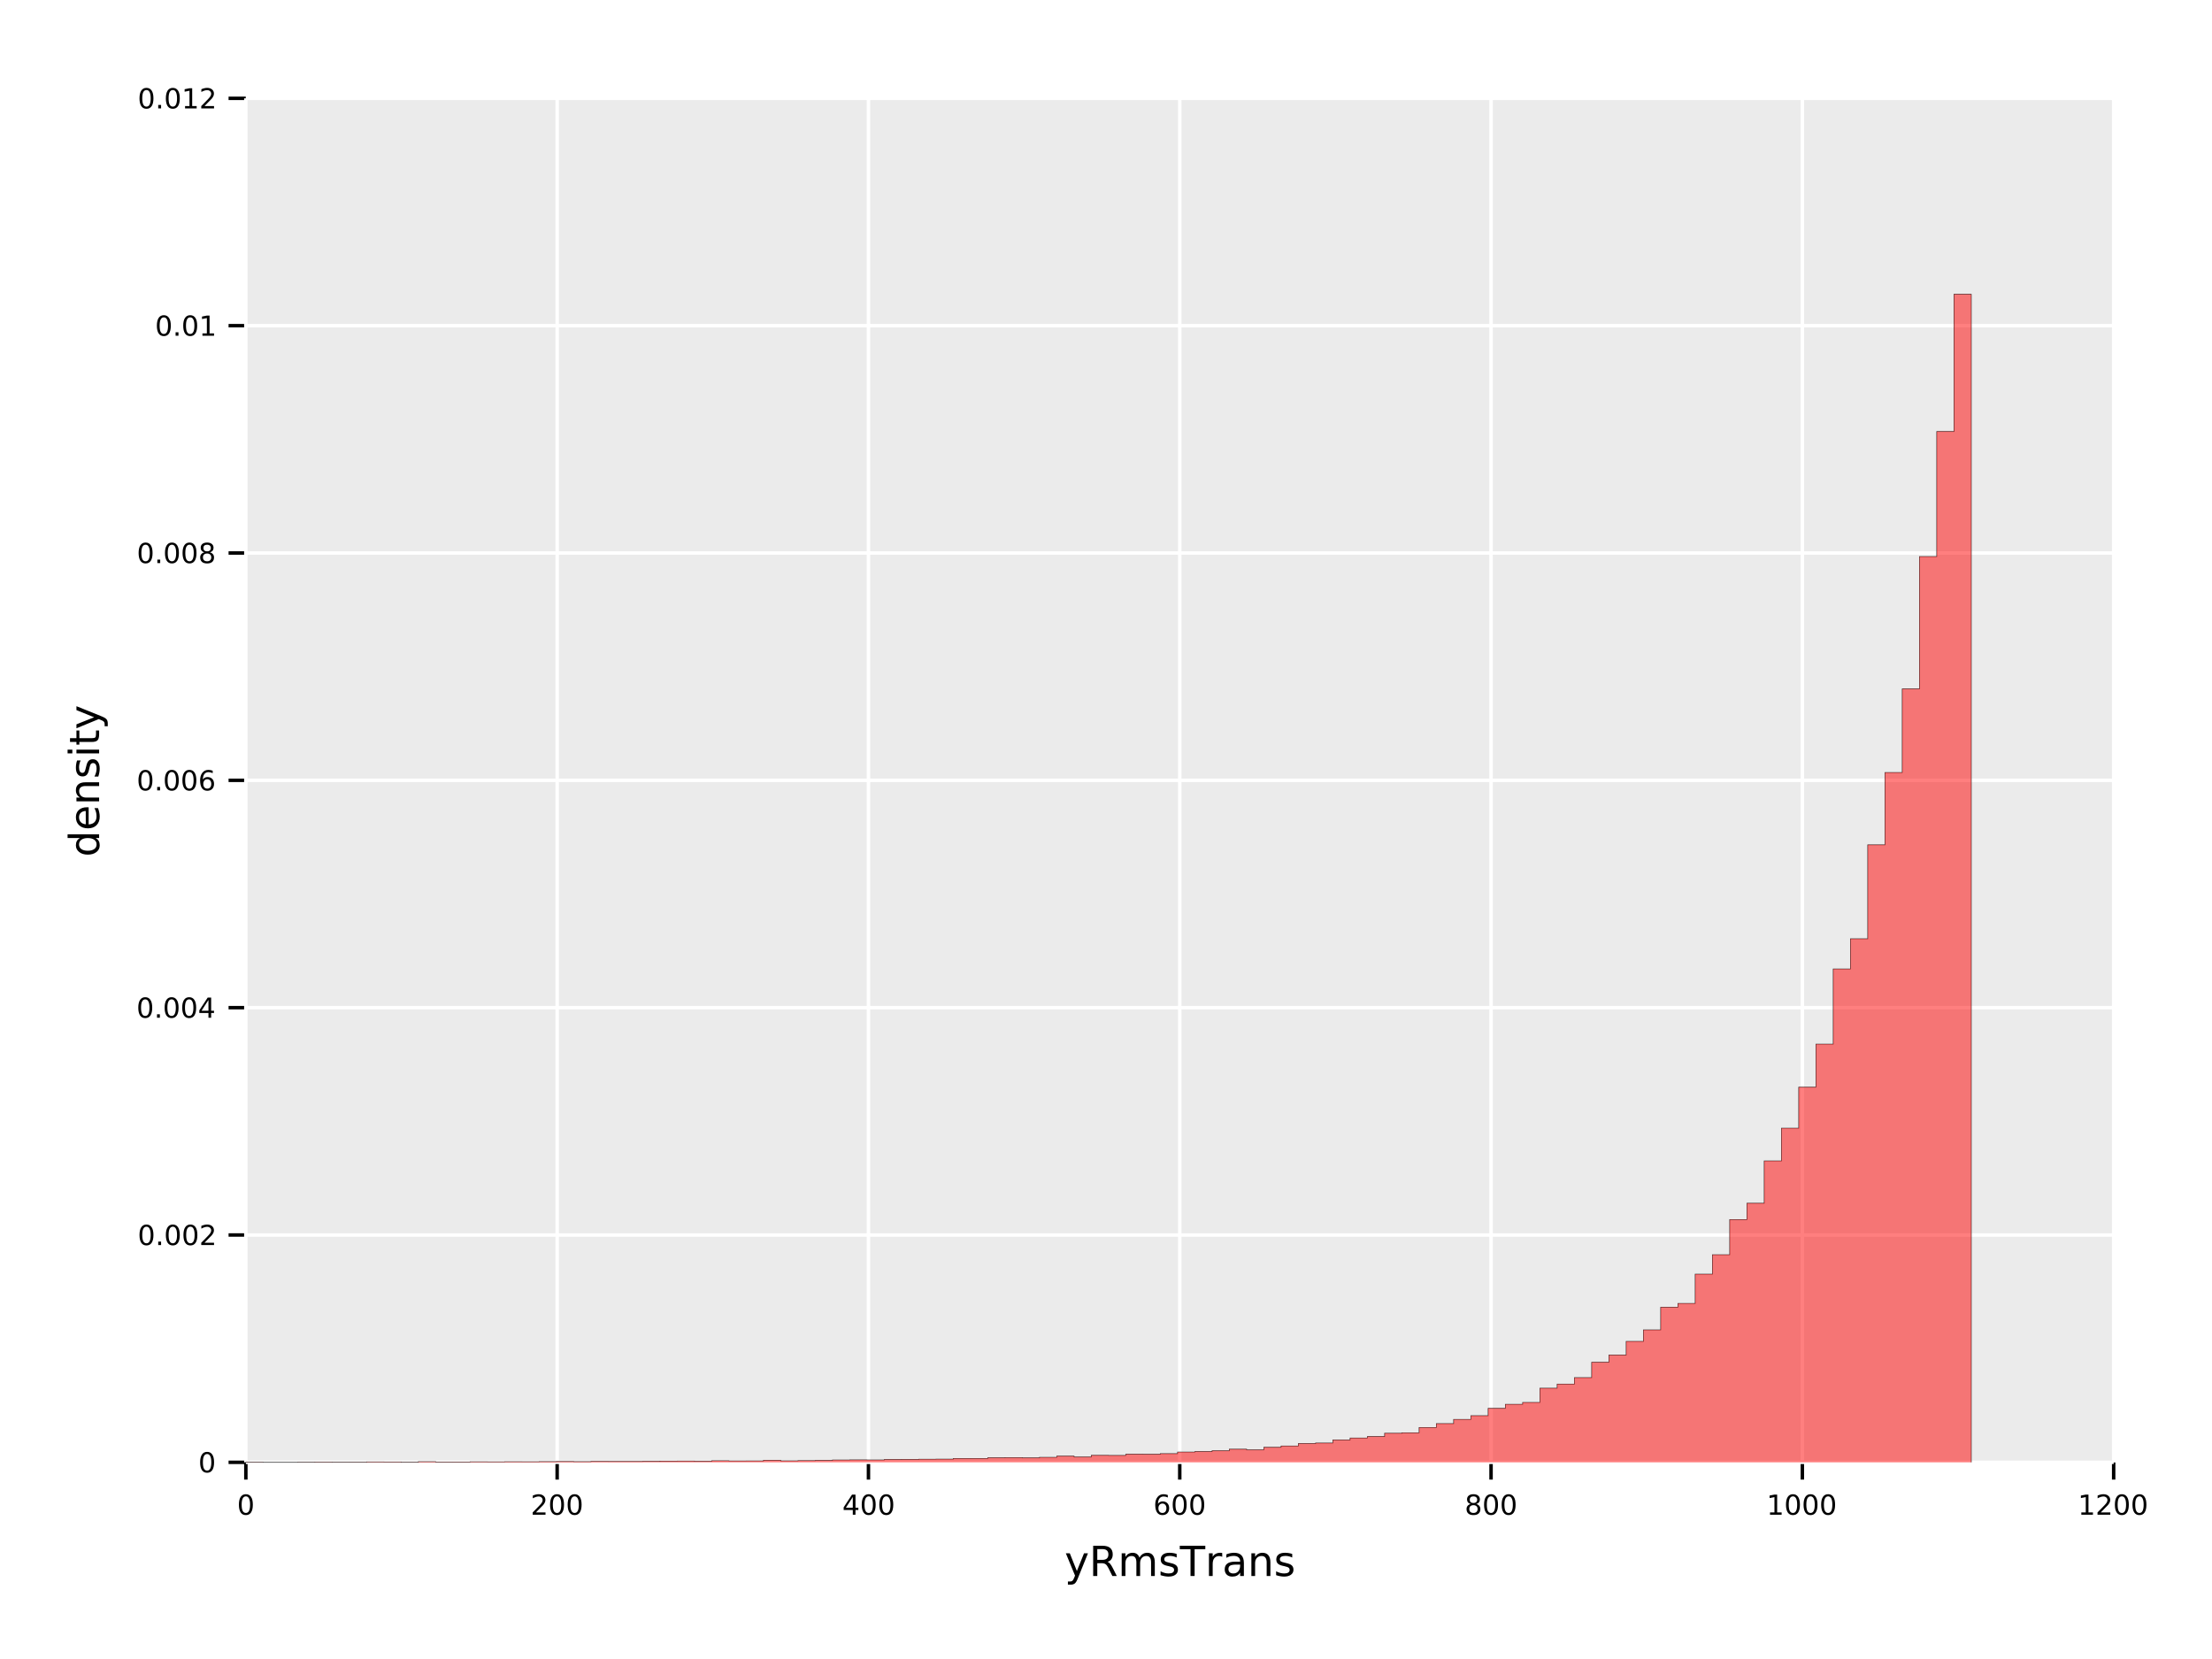 <?xml version="1.0" encoding="UTF-8" standalone="no"?>
<svg
   width="640pt"
   height="480pt"
   viewBox="0 0 640 480"
   version="1.1"
   id="svg116"
   sodipodi:docname="sample_transverse_rms_0.5_cm_absorption_length.pdf"
   xmlns:inkscape="http://www.inkscape.org/namespaces/inkscape"
   xmlns:sodipodi="http://sodipodi.sourceforge.net/DTD/sodipodi-0.dtd"
   xmlns:xlink="http://www.w3.org/1999/xlink"
   xmlns="http://www.w3.org/2000/svg"
   xmlns:svg="http://www.w3.org/2000/svg">
  <sodipodi:namedview
     id="namedview116"
     pagecolor="#ffffff"
     bordercolor="#666666"
     borderopacity="1.0"
     inkscape:showpageshadow="2"
     inkscape:pageopacity="0.0"
     inkscape:pagecheckerboard="0"
     inkscape:deskcolor="#d1d1d1"
     inkscape:document-units="pt" />
  <defs
     id="defs22">
    <g
       id="g22">
      <g
         id="glyph-0-0">
        <path
           d="M 2.547 -5.312 C 2.141 -5.312 1.832 -5.109 1.625 -4.703 C 1.426 -4.305 1.328 -3.707 1.328 -2.906 C 1.328 -2.113 1.426 -1.516 1.625 -1.109 C 1.832 -0.711 2.141 -0.516 2.547 -0.516 C 2.953 -0.516 3.254 -0.711 3.453 -1.109 C 3.66 -1.516 3.766 -2.113 3.766 -2.906 C 3.766 -3.707 3.66 -4.305 3.453 -4.703 C 3.254 -5.109 2.953 -5.312 2.547 -5.312 Z M 2.547 -5.938 C 3.203 -5.938 3.703 -5.676 4.047 -5.156 C 4.391 -4.645 4.562 -3.895 4.562 -2.906 C 4.562 -1.926 4.391 -1.176 4.047 -0.656 C 3.703 -0.145 3.203 0.109 2.547 0.109 C 1.891 0.109 1.391 -0.145 1.047 -0.656 C 0.703 -1.176 0.531 -1.926 0.531 -2.906 C 0.531 -3.895 0.703 -4.645 1.047 -5.156 C 1.391 -5.676 1.891 -5.938 2.547 -5.938 Z M 2.547 -5.938 "
           id="path1" />
      </g>
      <g
         id="glyph-0-1">
        <path
           d="M 1.531 -0.672 L 4.297 -0.672 L 4.297 0 L 0.594 0 L 0.594 -0.672 C 0.883 -0.973 1.289 -1.383 1.812 -1.906 C 2.332 -2.438 2.656 -2.773 2.781 -2.922 C 3.039 -3.203 3.219 -3.441 3.312 -3.641 C 3.414 -3.836 3.469 -4.031 3.469 -4.219 C 3.469 -4.531 3.359 -4.785 3.141 -4.984 C 2.922 -5.18 2.641 -5.281 2.297 -5.281 C 2.047 -5.281 1.781 -5.234 1.5 -5.141 C 1.227 -5.055 0.938 -4.926 0.625 -4.75 L 0.625 -5.547 C 0.945 -5.68 1.242 -5.781 1.516 -5.844 C 1.797 -5.906 2.051 -5.938 2.281 -5.938 C 2.883 -5.938 3.363 -5.785 3.719 -5.484 C 4.082 -5.18 4.266 -4.781 4.266 -4.281 C 4.266 -4.039 4.219 -3.812 4.125 -3.594 C 4.031 -3.375 3.867 -3.117 3.641 -2.828 C 3.566 -2.754 3.352 -2.535 3 -2.172 C 2.656 -1.816 2.164 -1.316 1.531 -0.672 Z M 1.531 -0.672 "
           id="path2" />
      </g>
      <g
         id="glyph-0-2">
        <path
           d="M 3.031 -5.141 L 1.031 -2.031 L 3.031 -2.031 Z M 2.812 -5.828 L 3.812 -5.828 L 3.812 -2.031 L 4.641 -2.031 L 4.641 -1.375 L 3.812 -1.375 L 3.812 0 L 3.031 0 L 3.031 -1.375 L 0.391 -1.375 L 0.391 -2.141 Z M 2.812 -5.828 "
           id="path3" />
      </g>
      <g
         id="glyph-0-3">
        <path
           d="M 2.641 -3.234 C 2.285 -3.234 2.004 -3.109 1.797 -2.859 C 1.586 -2.617 1.484 -2.289 1.484 -1.875 C 1.484 -1.457 1.586 -1.125 1.797 -0.875 C 2.004 -0.633 2.285 -0.516 2.641 -0.516 C 2.992 -0.516 3.273 -0.633 3.484 -0.875 C 3.691 -1.125 3.797 -1.457 3.797 -1.875 C 3.797 -2.289 3.691 -2.617 3.484 -2.859 C 3.273 -3.109 2.992 -3.234 2.641 -3.234 Z M 4.203 -5.703 L 4.203 -4.984 C 4.004 -5.078 3.805 -5.148 3.609 -5.203 C 3.41 -5.254 3.211 -5.281 3.016 -5.281 C 2.492 -5.281 2.094 -5.102 1.812 -4.75 C 1.539 -4.395 1.383 -3.863 1.344 -3.156 C 1.5 -3.383 1.691 -3.555 1.922 -3.672 C 2.148 -3.797 2.406 -3.859 2.688 -3.859 C 3.27 -3.859 3.734 -3.68 4.078 -3.328 C 4.422 -2.973 4.594 -2.488 4.594 -1.875 C 4.594 -1.27 4.414 -0.785 4.062 -0.422 C 3.707 -0.066 3.234 0.109 2.641 0.109 C 1.961 0.109 1.445 -0.145 1.094 -0.656 C 0.738 -1.176 0.562 -1.926 0.562 -2.906 C 0.562 -3.832 0.781 -4.566 1.219 -5.109 C 1.656 -5.66 2.242 -5.938 2.984 -5.938 C 3.18 -5.938 3.379 -5.914 3.578 -5.875 C 3.773 -5.844 3.984 -5.785 4.203 -5.703 Z M 4.203 -5.703 "
           id="path4" />
      </g>
      <g
         id="glyph-0-4">
        <path
           d="M 2.547 -2.766 C 2.172 -2.766 1.875 -2.664 1.656 -2.469 C 1.445 -2.27 1.344 -1.992 1.344 -1.641 C 1.344 -1.285 1.445 -1.008 1.656 -0.812 C 1.875 -0.613 2.172 -0.516 2.547 -0.516 C 2.922 -0.516 3.211 -0.613 3.422 -0.812 C 3.641 -1.02 3.75 -1.297 3.75 -1.641 C 3.75 -1.992 3.641 -2.27 3.422 -2.469 C 3.211 -2.664 2.922 -2.766 2.547 -2.766 Z M 1.75 -3.109 C 1.414 -3.191 1.156 -3.348 0.969 -3.578 C 0.781 -3.805 0.688 -4.086 0.688 -4.422 C 0.688 -4.891 0.848 -5.258 1.172 -5.531 C 1.504 -5.801 1.961 -5.938 2.547 -5.938 C 3.129 -5.938 3.582 -5.801 3.906 -5.531 C 4.238 -5.258 4.406 -4.891 4.406 -4.422 C 4.406 -4.086 4.312 -3.805 4.125 -3.578 C 3.938 -3.348 3.676 -3.191 3.344 -3.109 C 3.719 -3.016 4.008 -2.836 4.219 -2.578 C 4.438 -2.328 4.547 -2.016 4.547 -1.641 C 4.547 -1.078 4.375 -0.645 4.031 -0.344 C 3.688 -0.039 3.191 0.109 2.547 0.109 C 1.898 0.109 1.406 -0.039 1.062 -0.344 C 0.719 -0.645 0.547 -1.078 0.547 -1.641 C 0.547 -2.016 0.648 -2.328 0.859 -2.578 C 1.078 -2.836 1.375 -3.016 1.75 -3.109 Z M 1.469 -4.359 C 1.469 -4.055 1.562 -3.816 1.75 -3.641 C 1.938 -3.473 2.203 -3.391 2.547 -3.391 C 2.879 -3.391 3.141 -3.473 3.328 -3.641 C 3.523 -3.816 3.625 -4.055 3.625 -4.359 C 3.625 -4.66 3.523 -4.895 3.328 -5.062 C 3.141 -5.227 2.879 -5.312 2.547 -5.312 C 2.203 -5.312 1.938 -5.227 1.75 -5.062 C 1.562 -4.895 1.469 -4.66 1.469 -4.359 Z M 1.469 -4.359 "
           id="path5" />
      </g>
      <g
         id="glyph-0-5">
        <path
           d="M 1 -0.672 L 2.281 -0.672 L 2.281 -5.109 L 0.875 -4.828 L 0.875 -5.547 L 2.281 -5.828 L 3.062 -5.828 L 3.062 -0.672 L 4.359 -0.672 L 4.359 0 L 1 0 Z M 1 -0.672 "
           id="path6" />
      </g>
      <g
         id="glyph-0-6">
        <path
           d="M 0.859 -1 L 1.688 -1 L 1.688 0 L 0.859 0 Z M 0.859 -1 "
           id="path7" />
      </g>
      <g
         id="glyph-1-0">
        <path
           d="M 3.859 0.609 C 3.555 1.391 3.258 1.898 2.969 2.141 C 2.676 2.379 2.289 2.5 1.812 2.5 L 0.953 2.5 L 0.953 1.594 L 1.578 1.594 C 1.879 1.594 2.109 1.52 2.266 1.375 C 2.43 1.238 2.613 0.91 2.812 0.391 L 3.016 -0.109 L 0.359 -6.562 L 1.5 -6.562 L 3.547 -1.438 L 5.609 -6.562 L 6.75 -6.562 Z M 3.859 0.609 "
           id="path8" />
      </g>
      <g
         id="glyph-1-1">
        <path
           d="M 5.328 -4.109 C 5.578 -4.016 5.82 -3.828 6.062 -3.547 C 6.301 -3.266 6.547 -2.879 6.797 -2.391 L 8 0 L 6.719 0 L 5.609 -2.25 C 5.316 -2.832 5.035 -3.219 4.766 -3.406 C 4.492 -3.602 4.125 -3.703 3.656 -3.703 L 2.359 -3.703 L 2.359 0 L 1.172 0 L 1.172 -8.75 L 3.844 -8.75 C 4.844 -8.75 5.586 -8.539 6.078 -8.125 C 6.578 -7.707 6.828 -7.078 6.828 -6.234 C 6.828 -5.68 6.695 -5.223 6.438 -4.859 C 6.188 -4.492 5.816 -4.242 5.328 -4.109 Z M 2.359 -7.781 L 2.359 -4.672 L 3.844 -4.672 C 4.414 -4.672 4.848 -4.801 5.141 -5.062 C 5.43 -5.332 5.578 -5.723 5.578 -6.234 C 5.578 -6.742 5.43 -7.129 5.141 -7.391 C 4.848 -7.648 4.414 -7.781 3.844 -7.781 Z M 2.359 -7.781 "
           id="path9" />
      </g>
      <g
         id="glyph-1-2">
        <path
           d="M 6.234 -5.297 C 6.504 -5.785 6.828 -6.145 7.203 -6.375 C 7.578 -6.602 8.02 -6.719 8.531 -6.719 C 9.219 -6.719 9.742 -6.477 10.109 -6 C 10.484 -5.52 10.672 -4.844 10.672 -3.969 L 10.672 0 L 9.594 0 L 9.594 -3.922 C 9.594 -4.555 9.477 -5.023 9.25 -5.328 C 9.031 -5.629 8.691 -5.781 8.234 -5.781 C 7.672 -5.781 7.227 -5.594 6.906 -5.219 C 6.582 -4.852 6.422 -4.348 6.422 -3.703 L 6.422 0 L 5.344 0 L 5.344 -3.922 C 5.344 -4.555 5.227 -5.023 5 -5.328 C 4.781 -5.629 4.438 -5.781 3.969 -5.781 C 3.414 -5.781 2.977 -5.594 2.656 -5.219 C 2.332 -4.852 2.172 -4.348 2.172 -3.703 L 2.172 0 L 1.094 0 L 1.094 -6.562 L 2.172 -6.562 L 2.172 -5.547 C 2.422 -5.941 2.719 -6.234 3.062 -6.422 C 3.406 -6.617 3.812 -6.719 4.281 -6.719 C 4.758 -6.719 5.164 -6.598 5.5 -6.359 C 5.832 -6.117 6.078 -5.766 6.234 -5.297 Z M 6.234 -5.297 "
           id="path10" />
      </g>
      <g
         id="glyph-1-3">
        <path
           d="M 5.312 -6.375 L 5.312 -5.344 C 5.008 -5.5 4.691 -5.613 4.359 -5.688 C 4.035 -5.77 3.695 -5.812 3.344 -5.812 C 2.812 -5.812 2.41 -5.727 2.141 -5.562 C 1.867 -5.406 1.734 -5.16 1.734 -4.828 C 1.734 -4.578 1.828 -4.379 2.016 -4.234 C 2.211 -4.098 2.602 -3.969 3.188 -3.844 L 3.547 -3.75 C 4.316 -3.594 4.863 -3.363 5.188 -3.062 C 5.508 -2.758 5.672 -2.344 5.672 -1.812 C 5.672 -1.195 5.426 -0.711 4.938 -0.359 C 4.457 -0.004 3.797 0.172 2.953 0.172 C 2.598 0.172 2.227 0.133 1.844 0.062 C 1.469 0 1.07 -0.098 0.656 -0.234 L 0.656 -1.359 C 1.051 -1.148 1.441 -0.992 1.828 -0.891 C 2.211 -0.785 2.598 -0.734 2.984 -0.734 C 3.484 -0.734 3.867 -0.816 4.141 -0.984 C 4.422 -1.16 4.562 -1.41 4.562 -1.734 C 4.562 -2.023 4.461 -2.25 4.266 -2.406 C 4.066 -2.562 3.633 -2.711 2.969 -2.859 L 2.594 -2.938 C 1.926 -3.082 1.441 -3.301 1.141 -3.594 C 0.848 -3.883 0.703 -4.281 0.703 -4.781 C 0.703 -5.406 0.922 -5.883 1.359 -6.219 C 1.797 -6.551 2.414 -6.719 3.219 -6.719 C 3.613 -6.719 3.988 -6.688 4.344 -6.625 C 4.695 -6.57 5.02 -6.488 5.312 -6.375 Z M 5.312 -6.375 "
           id="path11" />
      </g>
      <g
         id="glyph-1-4">
        <path
           d="M -0.031 -8.75 L 7.359 -8.75 L 7.359 -7.75 L 4.266 -7.75 L 4.266 0 L 3.078 0 L 3.078 -7.75 L -0.031 -7.75 Z M -0.031 -8.75 "
           id="path12" />
      </g>
      <g
         id="glyph-1-5">
        <path
           d="M 4.938 -5.562 C 4.812 -5.625 4.676 -5.672 4.531 -5.703 C 4.395 -5.742 4.238 -5.766 4.062 -5.766 C 3.457 -5.766 2.988 -5.566 2.656 -5.172 C 2.332 -4.773 2.172 -4.203 2.172 -3.453 L 2.172 0 L 1.094 0 L 1.094 -6.562 L 2.172 -6.562 L 2.172 -5.547 C 2.398 -5.941 2.695 -6.234 3.062 -6.422 C 3.426 -6.617 3.867 -6.719 4.391 -6.719 C 4.461 -6.719 4.539 -6.711 4.625 -6.703 C 4.719 -6.691 4.816 -6.676 4.922 -6.656 Z M 4.938 -5.562 "
           id="path13" />
      </g>
      <g
         id="glyph-1-6">
        <path
           d="M 4.109 -3.297 C 3.242 -3.297 2.641 -3.195 2.297 -3 C 1.961 -2.801 1.797 -2.461 1.797 -1.984 C 1.797 -1.598 1.922 -1.289 2.172 -1.062 C 2.43 -0.844 2.773 -0.734 3.203 -0.734 C 3.805 -0.734 4.285 -0.941 4.641 -1.359 C 5.004 -1.785 5.188 -2.352 5.188 -3.062 L 5.188 -3.297 Z M 6.266 -3.75 L 6.266 0 L 5.188 0 L 5.188 -1 C 4.938 -0.602 4.629 -0.305 4.266 -0.109 C 3.898 0.078 3.453 0.172 2.922 0.172 C 2.242 0.172 1.707 -0.016 1.312 -0.391 C 0.914 -0.773 0.719 -1.281 0.719 -1.906 C 0.719 -2.645 0.961 -3.203 1.453 -3.578 C 1.953 -3.953 2.691 -4.141 3.672 -4.141 L 5.188 -4.141 L 5.188 -4.25 C 5.188 -4.75 5.02 -5.133 4.688 -5.406 C 4.363 -5.676 3.91 -5.812 3.328 -5.812 C 2.953 -5.812 2.582 -5.766 2.219 -5.672 C 1.863 -5.578 1.523 -5.441 1.203 -5.266 L 1.203 -6.266 C 1.598 -6.422 1.977 -6.535 2.344 -6.609 C 2.719 -6.68 3.082 -6.719 3.438 -6.719 C 4.383 -6.719 5.094 -6.473 5.562 -5.984 C 6.031 -5.492 6.266 -4.75 6.266 -3.75 Z M 6.266 -3.75 "
           id="path14" />
      </g>
      <g
         id="glyph-1-7">
        <path
           d="M 6.594 -3.969 L 6.594 0 L 5.516 0 L 5.516 -3.922 C 5.516 -4.547 5.391 -5.008 5.141 -5.312 C 4.898 -5.625 4.539 -5.781 4.062 -5.781 C 3.477 -5.781 3.016 -5.594 2.672 -5.219 C 2.336 -4.852 2.172 -4.348 2.172 -3.703 L 2.172 0 L 1.094 0 L 1.094 -6.562 L 2.172 -6.562 L 2.172 -5.547 C 2.43 -5.941 2.734 -6.234 3.078 -6.422 C 3.43 -6.617 3.836 -6.719 4.297 -6.719 C 5.047 -6.719 5.613 -6.484 6 -6.016 C 6.395 -5.555 6.594 -4.875 6.594 -3.969 Z M 6.594 -3.969 "
           id="path15" />
      </g>
      <g
         id="glyph-2-0">
        <path
           d="M -5.562 -5.453 L -9.125 -5.453 L -9.125 -6.531 L 0 -6.531 L 0 -5.453 L -0.984 -5.453 C -0.598 -5.223 -0.305 -4.938 -0.109 -4.594 C 0.078 -4.25 0.172 -3.832 0.172 -3.344 C 0.172 -2.551 -0.145 -1.906 -0.781 -1.406 C -1.414 -0.906 -2.25 -0.656 -3.281 -0.656 C -4.312 -0.656 -5.141 -0.906 -5.766 -1.406 C -6.398 -1.906 -6.719 -2.551 -6.719 -3.344 C -6.719 -3.832 -6.625 -4.25 -6.438 -4.594 C -6.25 -4.938 -5.957 -5.223 -5.562 -5.453 Z M -3.281 -1.781 C -2.488 -1.781 -1.863 -1.941 -1.406 -2.266 C -0.957 -2.586 -0.734 -3.035 -0.734 -3.609 C -0.734 -4.18 -0.957 -4.629 -1.406 -4.953 C -1.863 -5.285 -2.488 -5.453 -3.281 -5.453 C -4.07 -5.453 -4.691 -5.285 -5.141 -4.953 C -5.586 -4.629 -5.812 -4.18 -5.812 -3.609 C -5.812 -3.035 -5.586 -2.586 -5.141 -2.266 C -4.691 -1.941 -4.07 -1.781 -3.281 -1.781 Z M -3.281 -1.781 "
           id="path16" />
      </g>
      <g
         id="glyph-2-1">
        <path
           d="M -3.547 -6.75 L -3.031 -6.75 L -3.031 -1.781 C -2.281 -1.832 -1.711 -2.055 -1.328 -2.453 C -0.941 -2.859 -0.75 -3.414 -0.75 -4.125 C -0.75 -4.539 -0.797 -4.941 -0.891 -5.328 C -0.992 -5.723 -1.148 -6.113 -1.359 -6.5 L -0.328 -6.5 C -0.172 -6.102 -0.051 -5.703 0.031 -5.297 C 0.125 -4.891 0.172 -4.477 0.172 -4.062 C 0.172 -3.02 -0.129 -2.191 -0.734 -1.578 C -1.348 -0.961 -2.176 -0.656 -3.219 -0.656 C -4.289 -0.656 -5.141 -0.945 -5.766 -1.531 C -6.398 -2.113 -6.719 -2.895 -6.719 -3.875 C -6.719 -4.758 -6.43 -5.457 -5.859 -5.969 C -5.297 -6.488 -4.523 -6.75 -3.547 -6.75 Z M -3.875 -5.672 C -4.457 -5.66 -4.926 -5.492 -5.281 -5.172 C -5.633 -4.848 -5.812 -4.422 -5.812 -3.891 C -5.812 -3.285 -5.641 -2.801 -5.297 -2.438 C -4.953 -2.082 -4.473 -1.879 -3.859 -1.828 Z M -3.875 -5.672 "
           id="path17" />
      </g>
      <g
         id="glyph-2-2">
        <path
           d="M -3.969 -6.594 L 0 -6.594 L 0 -5.516 L -3.922 -5.516 C -4.547 -5.516 -5.008 -5.391 -5.312 -5.141 C -5.625 -4.898 -5.781 -4.539 -5.781 -4.062 C -5.781 -3.477 -5.594 -3.016 -5.219 -2.672 C -4.852 -2.336 -4.348 -2.172 -3.703 -2.172 L 0 -2.172 L 0 -1.094 L -6.562 -1.094 L -6.562 -2.172 L -5.547 -2.172 C -5.941 -2.43 -6.234 -2.734 -6.422 -3.078 C -6.617 -3.43 -6.719 -3.836 -6.719 -4.297 C -6.719 -5.047 -6.484 -5.613 -6.016 -6 C -5.555 -6.395 -4.875 -6.594 -3.969 -6.594 Z M -3.969 -6.594 "
           id="path18" />
      </g>
      <g
         id="glyph-2-3">
        <path
           d="M -6.375 -5.312 L -5.344 -5.312 C -5.5 -5.008 -5.613 -4.691 -5.688 -4.359 C -5.77 -4.035 -5.812 -3.695 -5.812 -3.344 C -5.812 -2.812 -5.727 -2.41 -5.562 -2.141 C -5.406 -1.867 -5.16 -1.734 -4.828 -1.734 C -4.578 -1.734 -4.379 -1.828 -4.234 -2.016 C -4.098 -2.211 -3.969 -2.602 -3.844 -3.188 L -3.75 -3.547 C -3.594 -4.316 -3.363 -4.863 -3.062 -5.188 C -2.758 -5.508 -2.344 -5.672 -1.812 -5.672 C -1.195 -5.672 -0.711 -5.426 -0.359 -4.938 C -0.004 -4.457 0.172 -3.797 0.172 -2.953 C 0.172 -2.598 0.133 -2.227 0.062 -1.844 C 0 -1.469 -0.098 -1.07 -0.234 -0.656 L -1.359 -0.656 C -1.148 -1.051 -0.992 -1.441 -0.891 -1.828 C -0.785 -2.211 -0.734 -2.598 -0.734 -2.984 C -0.734 -3.484 -0.816 -3.867 -0.984 -4.141 C -1.16 -4.422 -1.41 -4.562 -1.734 -4.562 C -2.023 -4.562 -2.25 -4.461 -2.406 -4.266 C -2.562 -4.066 -2.711 -3.633 -2.859 -2.969 L -2.938 -2.594 C -3.082 -1.926 -3.301 -1.441 -3.594 -1.141 C -3.883 -0.848 -4.281 -0.703 -4.781 -0.703 C -5.406 -0.703 -5.883 -0.922 -6.219 -1.359 C -6.551 -1.797 -6.719 -2.414 -6.719 -3.219 C -6.719 -3.613 -6.688 -3.988 -6.625 -4.344 C -6.57 -4.695 -6.488 -5.02 -6.375 -5.312 Z M -6.375 -5.312 "
           id="path19" />
      </g>
      <g
         id="glyph-2-4">
        <path
           d="M -6.562 -1.125 L -6.562 -2.203 L 0 -2.203 L 0 -1.125 Z M -9.125 -1.125 L -9.125 -2.203 L -7.75 -2.203 L -7.75 -1.125 Z M -9.125 -1.125 "
           id="path20" />
      </g>
      <g
         id="glyph-2-5">
        <path
           d="M -8.422 -2.203 L -6.562 -2.203 L -6.562 -4.422 L -5.719 -4.422 L -5.719 -2.203 L -2.156 -2.203 C -1.625 -2.203 -1.281 -2.273 -1.125 -2.422 C -0.977 -2.566 -0.906 -2.863 -0.906 -3.312 L -0.906 -4.422 L 0 -4.422 L 0 -3.312 C 0 -2.477 -0.156 -1.898 -0.469 -1.578 C -0.781 -1.266 -1.344 -1.109 -2.156 -1.109 L -5.719 -1.109 L -5.719 -0.328 L -6.562 -0.328 L -6.562 -1.109 L -8.422 -1.109 Z M -8.422 -2.203 "
           id="path21" />
      </g>
      <g
         id="glyph-2-6">
        <path
           d="M 0.609 -3.859 C 1.391 -3.555 1.898 -3.258 2.141 -2.969 C 2.379 -2.676 2.5 -2.289 2.5 -1.812 L 2.5 -0.953 L 1.594 -0.953 L 1.594 -1.578 C 1.594 -1.879 1.52 -2.109 1.375 -2.266 C 1.238 -2.43 0.91 -2.613 0.391 -2.812 L -0.109 -3.016 L -6.562 -0.359 L -6.562 -1.5 L -1.438 -3.547 L -6.562 -5.609 L -6.562 -6.75 Z M 0.609 -3.859 "
           id="path22" />
      </g>
    </g>
  </defs>
  <rect
     x="-64"
     y="-48"
     width="768"
     height="576"
     fill="rgb(100%, 100%, 100%)"
     fill-opacity="1"
     id="rect22" />
  <path
     fill-rule="nonzero"
     fill="rgb(92%, 92%, 92%)"
     fill-opacity="1"
     d="M 71.133 28.453 L 611.547 28.453 L 611.547 423.094 L 71.133 423.094 Z M 71.133 28.453 "
     id="path23" />
  <path
     fill="none"
     stroke-width="1"
     stroke-linecap="butt"
     stroke-linejoin="miter"
     stroke="rgb(0%, 0%, 0%)"
     stroke-opacity="1"
     stroke-miterlimit="10"
     d="M 71.133 428.094 L 71.133 423.094 "
     id="path24" />
  <path
     fill="none"
     stroke-width="1"
     stroke-linecap="butt"
     stroke-linejoin="miter"
     stroke="rgb(0%, 0%, 0%)"
     stroke-opacity="1"
     stroke-miterlimit="10"
     d="M 161.199 428.094 L 161.199 423.094 "
     id="path25" />
  <path
     fill="none"
     stroke-width="1"
     stroke-linecap="butt"
     stroke-linejoin="miter"
     stroke="rgb(0%, 0%, 0%)"
     stroke-opacity="1"
     stroke-miterlimit="10"
     d="M 251.27 428.094 L 251.27 423.094 "
     id="path26" />
  <path
     fill="none"
     stroke-width="1"
     stroke-linecap="butt"
     stroke-linejoin="miter"
     stroke="rgb(0%, 0%, 0%)"
     stroke-opacity="1"
     stroke-miterlimit="10"
     d="M 341.34 428.094 L 341.34 423.094 "
     id="path27" />
  <path
     fill="none"
     stroke-width="1"
     stroke-linecap="butt"
     stroke-linejoin="miter"
     stroke="rgb(0%, 0%, 0%)"
     stroke-opacity="1"
     stroke-miterlimit="10"
     d="M 431.41 428.094 L 431.41 423.094 "
     id="path28" />
  <path
     fill="none"
     stroke-width="1"
     stroke-linecap="butt"
     stroke-linejoin="miter"
     stroke="rgb(0%, 0%, 0%)"
     stroke-opacity="1"
     stroke-miterlimit="10"
     d="M 521.477 428.094 L 521.477 423.094 "
     id="path29" />
  <path
     fill="none"
     stroke-width="1"
     stroke-linecap="butt"
     stroke-linejoin="miter"
     stroke="rgb(0%, 0%, 0%)"
     stroke-opacity="1"
     stroke-miterlimit="10"
     d="M 611.547 428.094 L 611.547 423.094 "
     id="path30" />
  <g
     fill="rgb(0%, 0%, 0%)"
     fill-opacity="1"
     id="g30">
    <use
       xlink:href="#glyph-0-0"
       x="68.59"
       y="438.258"
       id="use30" />
  </g>
  <g
     fill="rgb(0%, 0%, 0%)"
     fill-opacity="1"
     id="g33">
    <use
       xlink:href="#glyph-0-1"
       x="153.534"
       y="438.258"
       id="use31" />
    <use
       xlink:href="#glyph-0-0"
       x="158.622"
       y="438.258"
       id="use32" />
    <use
       xlink:href="#glyph-0-0"
       x="163.71"
       y="438.258"
       id="use33" />
  </g>
  <g
     fill="rgb(0%, 0%, 0%)"
     fill-opacity="1"
     id="g36">
    <use
       xlink:href="#glyph-0-2"
       x="243.707"
       y="438.258"
       id="use34" />
    <use
       xlink:href="#glyph-0-0"
       x="248.795"
       y="438.258"
       id="use35" />
    <use
       xlink:href="#glyph-0-0"
       x="253.883"
       y="438.258"
       id="use36" />
  </g>
  <g
     fill="rgb(0%, 0%, 0%)"
     fill-opacity="1"
     id="g39">
    <use
       xlink:href="#glyph-0-3"
       x="333.683"
       y="438.258"
       id="use37" />
    <use
       xlink:href="#glyph-0-0"
       x="338.771"
       y="438.258"
       id="use38" />
    <use
       xlink:href="#glyph-0-0"
       x="343.859"
       y="438.258"
       id="use39" />
  </g>
  <g
     fill="rgb(0%, 0%, 0%)"
     fill-opacity="1"
     id="g42">
    <use
       xlink:href="#glyph-0-4"
       x="423.77"
       y="438.258"
       id="use40" />
    <use
       xlink:href="#glyph-0-0"
       x="428.858"
       y="438.258"
       id="use41" />
    <use
       xlink:href="#glyph-0-0"
       x="433.946"
       y="438.258"
       id="use42" />
  </g>
  <g
     fill="rgb(0%, 0%, 0%)"
     fill-opacity="1"
     id="g46">
    <use
       xlink:href="#glyph-0-5"
       x="511.122"
       y="438.258"
       id="use43" />
    <use
       xlink:href="#glyph-0-0"
       x="516.21"
       y="438.258"
       id="use44" />
    <use
       xlink:href="#glyph-0-0"
       x="521.298"
       y="438.258"
       id="use45" />
    <use
       xlink:href="#glyph-0-0"
       x="526.386"
       y="438.258"
       id="use46" />
  </g>
  <g
     fill="rgb(0%, 0%, 0%)"
     fill-opacity="1"
     id="g50">
    <use
       xlink:href="#glyph-0-5"
       x="601.195"
       y="438.258"
       id="use47" />
    <use
       xlink:href="#glyph-0-1"
       x="606.283"
       y="438.258"
       id="use48" />
    <use
       xlink:href="#glyph-0-0"
       x="611.371"
       y="438.258"
       id="use49" />
    <use
       xlink:href="#glyph-0-0"
       x="616.459"
       y="438.258"
       id="use50" />
  </g>
  <path
     fill="none"
     stroke-width="1"
     stroke-linecap="butt"
     stroke-linejoin="miter"
     stroke="rgb(0%, 0%, 0%)"
     stroke-opacity="1"
     stroke-miterlimit="10"
     d="M 71.133 423.094 L 66.133 423.094 "
     id="path50" />
  <path
     fill="none"
     stroke-width="1"
     stroke-linecap="butt"
     stroke-linejoin="miter"
     stroke="rgb(0%, 0%, 0%)"
     stroke-opacity="1"
     stroke-miterlimit="10"
     d="M 71.133 357.32 L 66.133 357.32 "
     id="path51" />
  <path
     fill="none"
     stroke-width="1"
     stroke-linecap="butt"
     stroke-linejoin="miter"
     stroke="rgb(0%, 0%, 0%)"
     stroke-opacity="1"
     stroke-miterlimit="10"
     d="M 71.133 291.547 L 66.133 291.547 "
     id="path52" />
  <path
     fill="none"
     stroke-width="1"
     stroke-linecap="butt"
     stroke-linejoin="miter"
     stroke="rgb(0%, 0%, 0%)"
     stroke-opacity="1"
     stroke-miterlimit="10"
     d="M 71.133 225.773 L 66.133 225.773 "
     id="path53" />
  <path
     fill="none"
     stroke-width="1"
     stroke-linecap="butt"
     stroke-linejoin="miter"
     stroke="rgb(0%, 0%, 0%)"
     stroke-opacity="1"
     stroke-miterlimit="10"
     d="M 71.133 160 L 66.133 160 "
     id="path54" />
  <path
     fill="none"
     stroke-width="1"
     stroke-linecap="butt"
     stroke-linejoin="miter"
     stroke="rgb(0%, 0%, 0%)"
     stroke-opacity="1"
     stroke-miterlimit="10"
     d="M 71.133 94.227 L 66.133 94.227 "
     id="path55" />
  <path
     fill="none"
     stroke-width="1"
     stroke-linecap="butt"
     stroke-linejoin="miter"
     stroke="rgb(0%, 0%, 0%)"
     stroke-opacity="1"
     stroke-miterlimit="10"
     d="M 71.133 28.453 L 66.133 28.453 "
     id="path56" />
  <g
     fill="rgb(0%, 0%, 0%)"
     fill-opacity="1"
     id="g56">
    <use
       xlink:href="#glyph-0-0"
       x="57.375"
       y="426.008"
       id="use56" />
  </g>
  <g
     fill="rgb(0%, 0%, 0%)"
     fill-opacity="1"
     id="g61">
    <use
       xlink:href="#glyph-0-0"
       x="39.832"
       y="360.234"
       id="use57" />
    <use
       xlink:href="#glyph-0-6"
       x="44.92"
       y="360.234"
       id="use58" />
    <use
       xlink:href="#glyph-0-0"
       x="47.456"
       y="360.234"
       id="use59" />
    <use
       xlink:href="#glyph-0-0"
       x="52.544"
       y="360.234"
       id="use60" />
    <use
       xlink:href="#glyph-0-1"
       x="57.632"
       y="360.234"
       id="use61" />
  </g>
  <g
     fill="rgb(0%, 0%, 0%)"
     fill-opacity="1"
     id="g66">
    <use
       xlink:href="#glyph-0-0"
       x="39.48"
       y="294.461"
       id="use62" />
    <use
       xlink:href="#glyph-0-6"
       x="44.568"
       y="294.461"
       id="use63" />
    <use
       xlink:href="#glyph-0-0"
       x="47.104"
       y="294.461"
       id="use64" />
    <use
       xlink:href="#glyph-0-0"
       x="52.192"
       y="294.461"
       id="use65" />
    <use
       xlink:href="#glyph-0-2"
       x="57.28"
       y="294.461"
       id="use66" />
  </g>
  <g
     fill="rgb(0%, 0%, 0%)"
     fill-opacity="1"
     id="g71">
    <use
       xlink:href="#glyph-0-0"
       x="39.535"
       y="228.687"
       id="use67" />
    <use
       xlink:href="#glyph-0-6"
       x="44.623"
       y="228.687"
       id="use68" />
    <use
       xlink:href="#glyph-0-0"
       x="47.159"
       y="228.687"
       id="use69" />
    <use
       xlink:href="#glyph-0-0"
       x="52.247"
       y="228.687"
       id="use70" />
    <use
       xlink:href="#glyph-0-3"
       x="57.335"
       y="228.687"
       id="use71" />
  </g>
  <g
     fill="rgb(0%, 0%, 0%)"
     fill-opacity="1"
     id="g76">
    <use
       xlink:href="#glyph-0-0"
       x="39.578"
       y="162.914"
       id="use72" />
    <use
       xlink:href="#glyph-0-6"
       x="44.666"
       y="162.914"
       id="use73" />
    <use
       xlink:href="#glyph-0-0"
       x="47.202"
       y="162.914"
       id="use74" />
    <use
       xlink:href="#glyph-0-0"
       x="52.29"
       y="162.914"
       id="use75" />
    <use
       xlink:href="#glyph-0-4"
       x="57.378"
       y="162.914"
       id="use76" />
  </g>
  <g
     fill="rgb(0%, 0%, 0%)"
     fill-opacity="1"
     id="g80">
    <use
       xlink:href="#glyph-0-0"
       x="44.859"
       y="97.137"
       id="use77" />
    <use
       xlink:href="#glyph-0-6"
       x="49.947"
       y="97.137"
       id="use78" />
    <use
       xlink:href="#glyph-0-0"
       x="52.483"
       y="97.137"
       id="use79" />
    <use
       xlink:href="#glyph-0-5"
       x="57.571"
       y="97.137"
       id="use80" />
  </g>
  <g
     fill="rgb(0%, 0%, 0%)"
     fill-opacity="1"
     id="g85">
    <use
       xlink:href="#glyph-0-0"
       x="39.832"
       y="31.363"
       id="use81" />
    <use
       xlink:href="#glyph-0-6"
       x="44.92"
       y="31.363"
       id="use82" />
    <use
       xlink:href="#glyph-0-0"
       x="47.456"
       y="31.363"
       id="use83" />
    <use
       xlink:href="#glyph-0-5"
       x="52.544"
       y="31.363"
       id="use84" />
    <use
       xlink:href="#glyph-0-1"
       x="57.632"
       y="31.363"
       id="use85" />
  </g>
  <g
     fill="rgb(0%, 0%, 0%)"
     fill-opacity="1"
     id="g94">
    <use
       xlink:href="#glyph-1-0"
       x="308.027"
       y="455.984"
       id="use86" />
    <use
       xlink:href="#glyph-1-1"
       x="315.119"
       y="455.984"
       id="use87" />
    <use
       xlink:href="#glyph-1-2"
       x="323.447"
       y="455.984"
       id="use88" />
    <use
       xlink:href="#glyph-1-3"
       x="335.135"
       y="455.984"
       id="use89" />
    <use
       xlink:href="#glyph-1-4"
       x="341.375"
       y="455.984"
       id="use90" />
    <use
       xlink:href="#glyph-1-5"
       x="348.695"
       y="455.984"
       id="use91" />
    <use
       xlink:href="#glyph-1-6"
       x="353.627"
       y="455.984"
       id="use92" />
    <use
       xlink:href="#glyph-1-7"
       x="360.971"
       y="455.984"
       id="use93" />
    <use
       xlink:href="#glyph-1-3"
       x="368.567"
       y="455.984"
       id="use94" />
  </g>
  <g
     fill="rgb(0%, 0%, 0%)"
     fill-opacity="1"
     id="g101">
    <use
       xlink:href="#glyph-2-0"
       x="28.68"
       y="247.926"
       id="use95" />
    <use
       xlink:href="#glyph-2-1"
       x="28.68"
       y="240.318"
       id="use96" />
    <use
       xlink:href="#glyph-2-2"
       x="28.68"
       y="232.938"
       id="use97" />
    <use
       xlink:href="#glyph-2-3"
       x="28.68"
       y="225.342"
       id="use98" />
    <use
       xlink:href="#glyph-2-4"
       x="28.68"
       y="219.102"
       id="use99" />
    <use
       xlink:href="#glyph-2-5"
       x="28.68"
       y="215.778"
       id="use100" />
    <use
       xlink:href="#glyph-2-6"
       x="28.68"
       y="211.074"
       id="use101" />
  </g>
  <path
     fill="none"
     stroke-width="1"
     stroke-linecap="butt"
     stroke-linejoin="miter"
     stroke="rgb(100%, 100%, 100%)"
     stroke-opacity="1"
     stroke-miterlimit="10"
     d="M 71.133 28.453 L 71.133 423.094 "
     id="path101" />
  <path
     fill="none"
     stroke-width="1"
     stroke-linecap="butt"
     stroke-linejoin="miter"
     stroke="rgb(100%, 100%, 100%)"
     stroke-opacity="1"
     stroke-miterlimit="10"
     d="M 161.199 28.453 L 161.199 423.094 "
     id="path102" />
  <path
     fill="none"
     stroke-width="1"
     stroke-linecap="butt"
     stroke-linejoin="miter"
     stroke="rgb(100%, 100%, 100%)"
     stroke-opacity="1"
     stroke-miterlimit="10"
     d="M 251.27 28.453 L 251.27 423.094 "
     id="path103" />
  <path
     fill="none"
     stroke-width="1"
     stroke-linecap="butt"
     stroke-linejoin="miter"
     stroke="rgb(100%, 100%, 100%)"
     stroke-opacity="1"
     stroke-miterlimit="10"
     d="M 341.34 28.453 L 341.34 423.094 "
     id="path104" />
  <path
     fill="none"
     stroke-width="1"
     stroke-linecap="butt"
     stroke-linejoin="miter"
     stroke="rgb(100%, 100%, 100%)"
     stroke-opacity="1"
     stroke-miterlimit="10"
     d="M 431.41 28.453 L 431.41 423.094 "
     id="path105" />
  <path
     fill="none"
     stroke-width="1"
     stroke-linecap="butt"
     stroke-linejoin="miter"
     stroke="rgb(100%, 100%, 100%)"
     stroke-opacity="1"
     stroke-miterlimit="10"
     d="M 521.477 28.453 L 521.477 423.094 "
     id="path106" />
  <path
     fill="none"
     stroke-width="1"
     stroke-linecap="butt"
     stroke-linejoin="miter"
     stroke="rgb(100%, 100%, 100%)"
     stroke-opacity="1"
     stroke-miterlimit="10"
     d="M 611.547 28.453 L 611.547 423.094 "
     id="path107" />
  <path
     fill="none"
     stroke-width="1"
     stroke-linecap="butt"
     stroke-linejoin="miter"
     stroke="rgb(100%, 100%, 100%)"
     stroke-opacity="1"
     stroke-miterlimit="10"
     d="M 71.133 423.094 L 611.547 423.094 "
     id="path108" />
  <path
     fill="none"
     stroke-width="1"
     stroke-linecap="butt"
     stroke-linejoin="miter"
     stroke="rgb(100%, 100%, 100%)"
     stroke-opacity="1"
     stroke-miterlimit="10"
     d="M 71.133 357.32 L 611.547 357.32 "
     id="path109" />
  <path
     fill="none"
     stroke-width="1"
     stroke-linecap="butt"
     stroke-linejoin="miter"
     stroke="rgb(100%, 100%, 100%)"
     stroke-opacity="1"
     stroke-miterlimit="10"
     d="M 71.133 291.547 L 611.547 291.547 "
     id="path110" />
  <path
     fill="none"
     stroke-width="1"
     stroke-linecap="butt"
     stroke-linejoin="miter"
     stroke="rgb(100%, 100%, 100%)"
     stroke-opacity="1"
     stroke-miterlimit="10"
     d="M 71.133 225.773 L 611.547 225.773 "
     id="path111" />
  <path
     fill="none"
     stroke-width="1"
     stroke-linecap="butt"
     stroke-linejoin="miter"
     stroke="rgb(100%, 100%, 100%)"
     stroke-opacity="1"
     stroke-miterlimit="10"
     d="M 71.133 160 L 611.547 160 "
     id="path112" />
  <path
     fill="none"
     stroke-width="1"
     stroke-linecap="butt"
     stroke-linejoin="miter"
     stroke="rgb(100%, 100%, 100%)"
     stroke-opacity="1"
     stroke-miterlimit="10"
     d="M 71.133 94.227 L 611.547 94.227 "
     id="path113" />
  <path
     fill="none"
     stroke-width="1"
     stroke-linecap="butt"
     stroke-linejoin="miter"
     stroke="rgb(100%, 100%, 100%)"
     stroke-opacity="1"
     stroke-miterlimit="10"
     d="M 71.133 28.453 L 611.547 28.453 "
     id="path114" />
  <path
     fill="none"
     stroke-width="0.2"
     stroke-linecap="butt"
     stroke-linejoin="miter"
     stroke="rgb(20%, 20%, 20%)"
     stroke-opacity="1"
     stroke-miterlimit="10"
     d="M 71.133 423.094 L 71.133 423.055 L 76.125 423.055 L 76.125 423.094 L 86.109 423.094 L 86.109 423.066 L 91.102 423.066 L 91.102 423.035 L 96.094 423.035 L 96.094 423.062 L 101.086 423.062 L 101.086 423.055 L 106.078 423.055 L 106.078 422.988 L 111.07 422.988 L 111.07 423.004 L 116.062 423.004 L 116.062 423.059 L 121.055 423.059 L 121.055 422.922 L 126.047 422.922 L 126.047 423.02 L 131.039 423.02 L 131.039 423.016 L 136.031 423.016 L 136.031 422.953 L 141.023 422.953 L 141.023 422.969 L 146.016 422.969 L 146.016 422.93 L 151.008 422.93 L 151.008 422.941 L 156 422.941 L 156 422.898 L 160.992 422.898 L 160.992 422.863 L 165.984 422.863 L 165.984 422.906 L 170.977 422.906 L 170.977 422.836 L 175.969 422.836 L 175.969 422.844 L 185.953 422.844 L 185.953 422.812 L 190.941 422.812 L 190.941 422.762 L 195.934 422.762 L 195.934 422.738 L 200.926 422.738 L 200.926 422.797 L 205.918 422.797 L 205.918 422.645 L 210.91 422.645 L 210.91 422.707 L 215.902 422.707 L 215.902 422.695 L 220.895 422.695 L 220.895 422.512 L 225.887 422.512 L 225.887 422.676 L 230.879 422.676 L 230.879 422.605 L 235.871 422.605 L 235.871 422.551 L 240.863 422.551 L 240.863 422.426 L 245.855 422.426 L 245.855 422.387 L 250.848 422.387 L 250.848 422.414 L 255.84 422.414 L 255.84 422.293 L 260.832 422.293 L 260.832 422.273 L 265.824 422.273 L 265.824 422.207 L 270.816 422.207 L 270.816 422.176 L 275.809 422.176 L 275.809 421.996 L 280.801 421.996 L 280.801 421.992 L 285.793 421.992 L 285.793 421.781 L 290.785 421.781 L 290.785 421.742 L 295.777 421.742 L 295.777 421.805 L 300.77 421.805 L 300.77 421.656 L 305.762 421.656 L 305.762 421.301 L 310.754 421.301 L 310.754 421.555 L 315.746 421.555 L 315.746 421.07 L 320.738 421.07 L 320.738 421.102 L 325.73 421.102 L 325.73 420.754 L 330.723 420.754 L 330.723 420.77 L 335.715 420.77 L 335.715 420.586 L 340.707 420.586 L 340.707 420.129 L 345.699 420.129 L 345.699 419.996 L 350.691 419.996 L 350.691 419.754 L 355.684 419.754 L 355.684 419.289 L 360.676 419.289 L 360.676 419.496 L 365.668 419.496 L 365.668 418.746 L 370.66 418.746 L 370.66 418.379 L 375.652 418.379 L 375.652 417.676 L 380.645 417.676 L 380.645 417.512 L 385.637 417.512 L 385.637 416.633 L 390.629 416.633 L 390.629 416.07 L 395.621 416.07 L 395.621 415.648 L 400.613 415.648 L 400.613 414.68 L 405.605 414.68 L 405.605 414.562 L 410.598 414.562 L 410.598 413.027 L 415.59 413.027 L 415.59 411.895 L 420.582 411.895 L 420.582 410.688 L 425.574 410.688 L 425.574 409.602 L 430.566 409.602 L 430.566 407.48 L 435.559 407.48 L 435.559 406.316 L 440.551 406.316 L 440.551 405.773 L 445.543 405.773 L 445.543 401.648 L 450.535 401.648 L 450.535 400.469 L 455.527 400.469 L 455.527 398.59 L 460.52 398.59 L 460.52 394.152 L 465.512 394.152 L 465.512 392.062 L 470.504 392.062 L 470.504 388.109 L 475.496 388.109 L 475.496 384.781 L 480.488 384.781 L 480.488 378.227 L 485.48 378.227 L 485.48 377.129 L 490.473 377.129 L 490.473 368.652 L 495.465 368.652 L 495.465 363.035 L 500.457 363.035 L 500.457 352.867 L 505.449 352.867 L 505.449 348.129 L 510.441 348.129 L 510.441 335.895 L 515.434 335.895 L 515.434 326.422 L 520.426 326.422 L 520.426 314.555 L 525.418 314.555 L 525.418 302.105 L 530.41 302.105 L 530.41 280.355 L 535.402 280.355 L 535.402 271.617 L 540.395 271.617 L 540.395 244.441 L 545.387 244.441 L 545.387 223.52 L 550.379 223.52 L 550.379 199.324 L 555.371 199.324 L 555.371 161.039 L 560.363 161.039 L 560.363 124.852 L 565.355 124.852 L 565.355 85.141 L 570.348 85.141 L 570.348 423.094 "
     id="path115" />
  <path
     fill-rule="nonzero"
     fill="rgb(100%, 0%, 0%)"
     fill-opacity="0.5"
     d="M 71.133 423.094 L 71.133 423.055 L 76.125 423.055 L 76.125 423.094 L 86.109 423.094 L 86.109 423.066 L 91.102 423.066 L 91.102 423.035 L 96.094 423.035 L 96.094 423.062 L 101.086 423.062 L 101.086 423.055 L 106.078 423.055 L 106.078 422.988 L 111.07 422.988 L 111.07 423.004 L 116.062 423.004 L 116.062 423.059 L 121.055 423.059 L 121.055 422.922 L 126.047 422.922 L 126.047 423.02 L 131.039 423.02 L 131.039 423.016 L 136.031 423.016 L 136.031 422.953 L 141.023 422.953 L 141.023 422.969 L 146.016 422.969 L 146.016 422.93 L 151.008 422.93 L 151.008 422.941 L 156 422.941 L 156 422.898 L 160.992 422.898 L 160.992 422.863 L 165.984 422.863 L 165.984 422.906 L 170.977 422.906 L 170.977 422.836 L 175.969 422.836 L 175.969 422.844 L 185.953 422.844 L 185.953 422.812 L 190.941 422.812 L 190.941 422.762 L 195.934 422.762 L 195.934 422.738 L 200.926 422.738 L 200.926 422.797 L 205.918 422.797 L 205.918 422.645 L 210.91 422.645 L 210.91 422.707 L 215.902 422.707 L 215.902 422.695 L 220.895 422.695 L 220.895 422.512 L 225.887 422.512 L 225.887 422.676 L 230.879 422.676 L 230.879 422.605 L 235.871 422.605 L 235.871 422.551 L 240.863 422.551 L 240.863 422.426 L 245.855 422.426 L 245.855 422.387 L 250.848 422.387 L 250.848 422.414 L 255.84 422.414 L 255.84 422.293 L 260.832 422.293 L 260.832 422.273 L 265.824 422.273 L 265.824 422.207 L 270.816 422.207 L 270.816 422.176 L 275.809 422.176 L 275.809 421.996 L 280.801 421.996 L 280.801 421.992 L 285.793 421.992 L 285.793 421.781 L 290.785 421.781 L 290.785 421.742 L 295.777 421.742 L 295.777 421.805 L 300.77 421.805 L 300.77 421.656 L 305.762 421.656 L 305.762 421.301 L 310.754 421.301 L 310.754 421.555 L 315.746 421.555 L 315.746 421.07 L 320.738 421.07 L 320.738 421.102 L 325.73 421.102 L 325.73 420.754 L 330.723 420.754 L 330.723 420.77 L 335.715 420.77 L 335.715 420.586 L 340.707 420.586 L 340.707 420.129 L 345.699 420.129 L 345.699 419.996 L 350.691 419.996 L 350.691 419.754 L 355.684 419.754 L 355.684 419.289 L 360.676 419.289 L 360.676 419.496 L 365.668 419.496 L 365.668 418.746 L 370.66 418.746 L 370.66 418.379 L 375.652 418.379 L 375.652 417.676 L 380.645 417.676 L 380.645 417.512 L 385.637 417.512 L 385.637 416.633 L 390.629 416.633 L 390.629 416.07 L 395.621 416.07 L 395.621 415.648 L 400.613 415.648 L 400.613 414.68 L 405.605 414.68 L 405.605 414.562 L 410.598 414.562 L 410.598 413.027 L 415.59 413.027 L 415.59 411.895 L 420.582 411.895 L 420.582 410.688 L 425.574 410.688 L 425.574 409.602 L 430.566 409.602 L 430.566 407.48 L 435.559 407.48 L 435.559 406.316 L 440.551 406.316 L 440.551 405.773 L 445.543 405.773 L 445.543 401.648 L 450.535 401.648 L 450.535 400.469 L 455.527 400.469 L 455.527 398.59 L 460.52 398.59 L 460.52 394.152 L 465.512 394.152 L 465.512 392.062 L 470.504 392.062 L 470.504 388.109 L 475.496 388.109 L 475.496 384.781 L 480.488 384.781 L 480.488 378.227 L 485.48 378.227 L 485.48 377.129 L 490.473 377.129 L 490.473 368.652 L 495.465 368.652 L 495.465 363.035 L 500.457 363.035 L 500.457 352.867 L 505.449 352.867 L 505.449 348.129 L 510.441 348.129 L 510.441 335.895 L 515.434 335.895 L 515.434 326.422 L 520.426 326.422 L 520.426 314.555 L 525.418 314.555 L 525.418 302.105 L 530.41 302.105 L 530.41 280.355 L 535.402 280.355 L 535.402 271.617 L 540.395 271.617 L 540.395 244.441 L 545.387 244.441 L 545.387 223.52 L 550.379 223.52 L 550.379 199.324 L 555.371 199.324 L 555.371 161.039 L 560.363 161.039 L 560.363 124.852 L 565.355 124.852 L 565.355 85.141 L 570.348 85.141 L 570.348 423.094 "
     id="path116" />
</svg>
